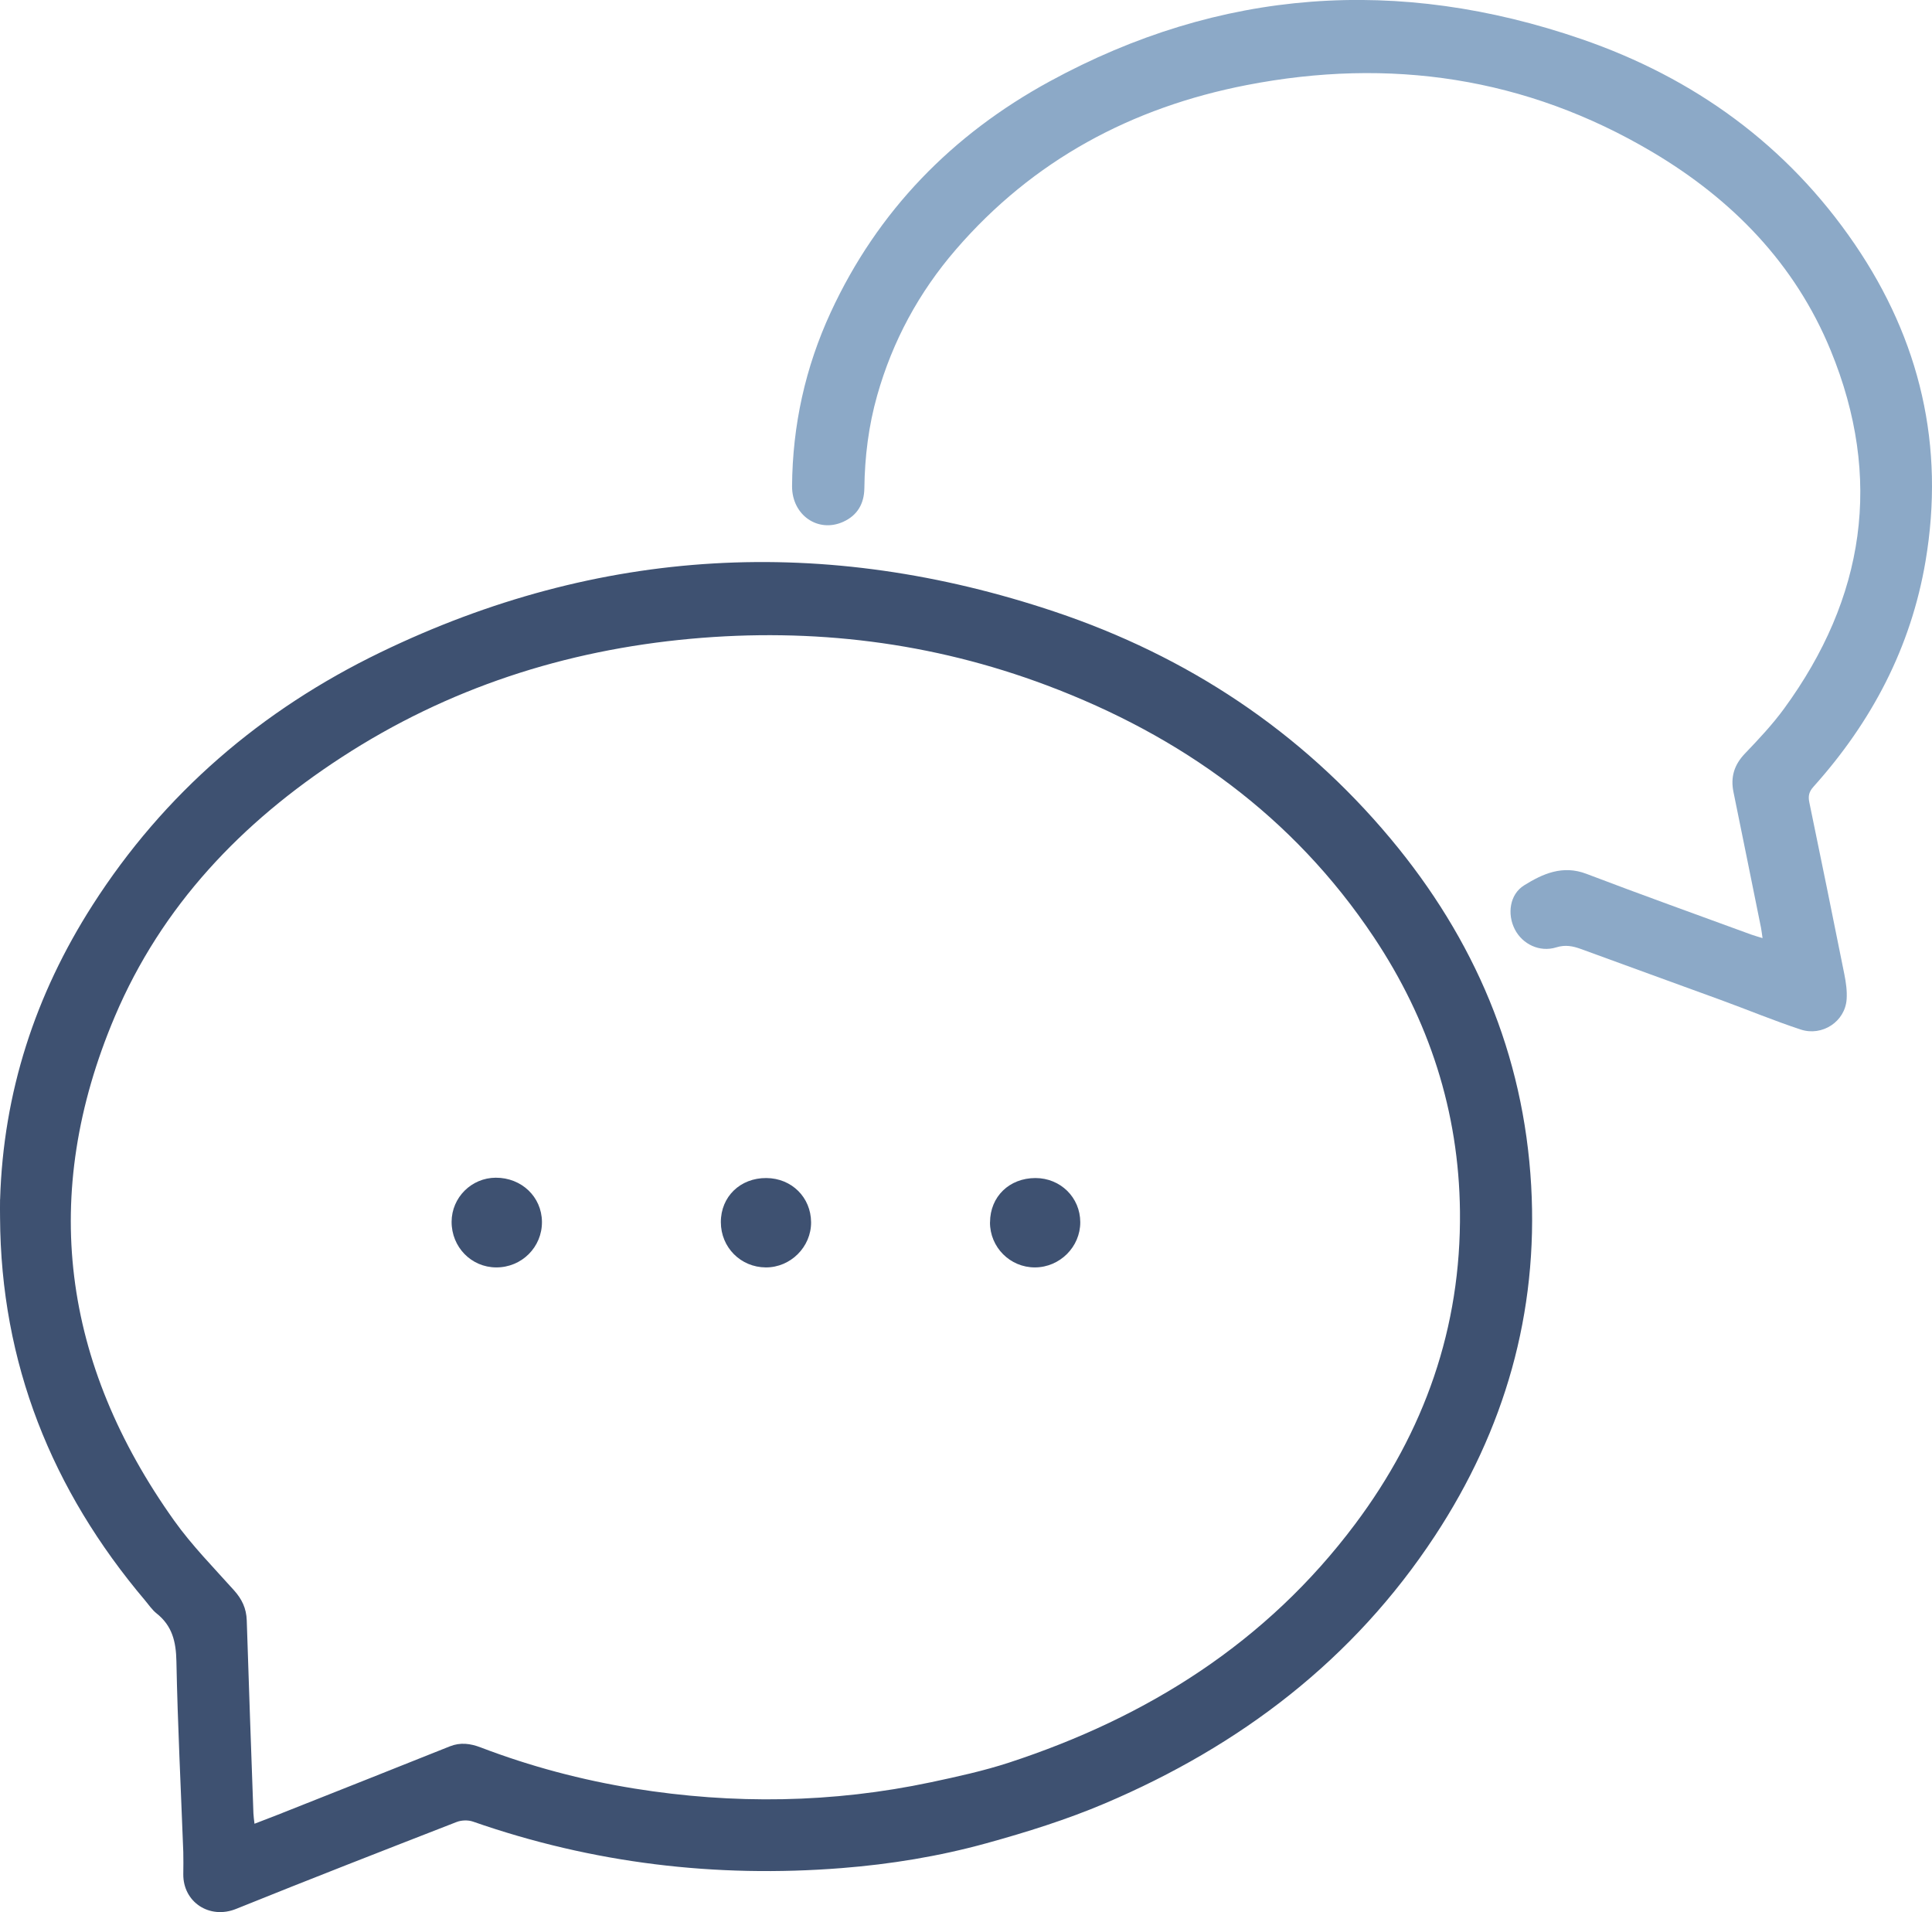 <svg xmlns="http://www.w3.org/2000/svg" version="1.1" xmlns:xlink="http://www.w3.org/1999/xlink" xmlns:svgjs="http://svgjs.com/svgjs" width="356.49" height="352.81"><svg id="SvgjsSvg1001" data-name="Layer 2" xmlns="http://www.w3.org/2000/svg" viewBox="0 0 356.49 352.81">
  <defs>
    <style>
      .cls-1 {
        fill: #3e5171;
      }

      .cls-1, .cls-2 {
        stroke-width: 0px;
      }

      .cls-2 {
        fill: #8ca9c7;
      }
    </style>
  </defs>
  <g id="SvgjsG1000" data-name="Ebene 1">
    <g>
      <path class="cls-1" d="M83.33,225.42c-.02,4.67,3.63,8.42,8.23,8.43,4.71.02,8.49-3.76,8.44-8.43-.05-4.6-3.77-8.14-8.53-8.12-4.48.02-8.12,3.65-8.14,8.12Z"></path>
      <g>
        <path class="cls-1" d="M.02,221.28c.59-19.68,6.47-37.73,17.04-54.25,13.2-20.64,31.19-36.04,53.11-46.65,40.39-19.55,82.07-21.73,124.49-7.5,24.4,8.19,45.3,21.97,61.9,41.83,15.49,18.54,24.6,39.79,25.97,64.04,1.33,23.49-4.88,45.03-17.76,64.63-15.04,22.88-35.9,38.73-60.86,49.35-7.08,3.01-14.51,5.33-21.94,7.38-8.7,2.4-17.64,3.86-26.66,4.57-23.27,1.84-45.97-.88-68.05-8.58-.89-.31-2.11-.27-2.99.07-13.59,5.29-27.18,10.58-40.7,16.04-4.9,1.98-9.8-1.24-9.75-6.41.01-1.36.04-2.71,0-4.07-.44-11.74-1.04-23.47-1.27-35.22-.07-3.6-.77-6.53-3.66-8.82-.82-.65-1.43-1.57-2.11-2.38C9.53,274.92.15,251.51.01,224.65c0-1.12-.03-2.24,0-3.36ZM52.06,334.52c10.32-4.09,20.63-8.18,30.94-12.3,1.95-.78,3.79-.53,5.68.19,9.19,3.51,18.64,6.02,28.35,7.59,18.32,2.95,36.59,2.69,54.76-1.16,4.84-1.03,9.7-2.09,14.39-3.62,25.6-8.38,47.53-22.2,63.86-44,12.79-17.07,19.58-36.27,19.35-57.71-.2-18.46-5.71-35.34-15.93-50.65-14.86-22.26-35.53-37.1-60.34-46.42-21.19-7.96-43.13-10.63-65.65-8.58-23.23,2.12-44.83,9.11-64.43,21.86-18.43,11.98-33.2,27.42-41.85,47.83-13.96,32.94-9.69,64.05,10.94,93.01,3.27,4.59,7.29,8.67,11.06,12.88,1.46,1.63,2.27,3.33,2.34,5.54.37,11.86.81,23.73,1.23,35.59.02.57.11,1.14.2,1.93,1.84-.71,3.47-1.33,5.1-1.97Z"></path>
        <path class="cls-2" d="M325.22,173.09c-.87-.27-1.49-.44-2.08-.65-10.15-3.72-20.32-7.36-30.42-11.21-4.38-1.67-8.05-.02-11.5,2.13-2.66,1.66-3.15,5.3-1.71,8.11,1.41,2.75,4.59,4.28,7.64,3.33,1.68-.52,3.06-.25,4.59.31,8.58,3.16,17.18,6.24,25.77,9.39,4.93,1.8,9.78,3.82,14.76,5.46,3.95,1.3,8.2-1.45,8.47-5.61.1-1.51-.12-3.07-.42-4.57-2.12-10.59-4.28-21.18-6.47-31.76-.24-1.16-.04-1.96.77-2.86,10.74-11.96,17.99-25.71,20.68-41.63,3.59-21.23-.99-40.77-13.06-58.47-12.48-18.3-29.66-30.7-50.43-37.85-33.74-11.61-66.66-9.36-98.13,7.81-17.95,9.79-31.73,23.86-40.39,42.59-4.7,10.16-7.06,20.89-7.14,32.09-.03,5.32,4.76,8.67,9.41,6.59,2.64-1.18,3.89-3.35,3.93-6.2.07-5.81.78-11.54,2.37-17.14,2.84-10.04,7.69-19,14.51-26.9,14.26-16.52,32.47-26.23,53.65-30.35,26.39-5.13,51.53-1.47,74.82,12.32,14.76,8.74,26.38,20.62,32.96,36.65,9.67,23.55,6.32,45.66-8.62,66.1-2.15,2.94-4.68,5.63-7.21,8.27-1.98,2.07-2.68,4.34-2.11,7.11,1.71,8.33,3.38,16.66,5.07,24.99.11.56.17,1.12.29,1.94Z"></path>
        <path class="cls-1" d="M182.67,225.52c-.02,4.61,3.71,8.35,8.31,8.33,4.58-.02,8.36-3.79,8.35-8.34-.01-4.56-3.64-8.14-8.26-8.15-4.84,0-8.37,3.43-8.39,8.15Z"></path>
        <path class="cls-1" d="M141.42,217.36c-4.83-.04-8.42,3.44-8.41,8.14,0,4.65,3.66,8.33,8.3,8.35,4.57.02,8.38-3.79,8.35-8.33-.03-4.6-3.58-8.12-8.24-8.16Z"></path>
      </g>
    </g>
  </g>
</svg><style>@media (prefers-color-scheme: light) { :root { filter: none; } }
</style></svg>